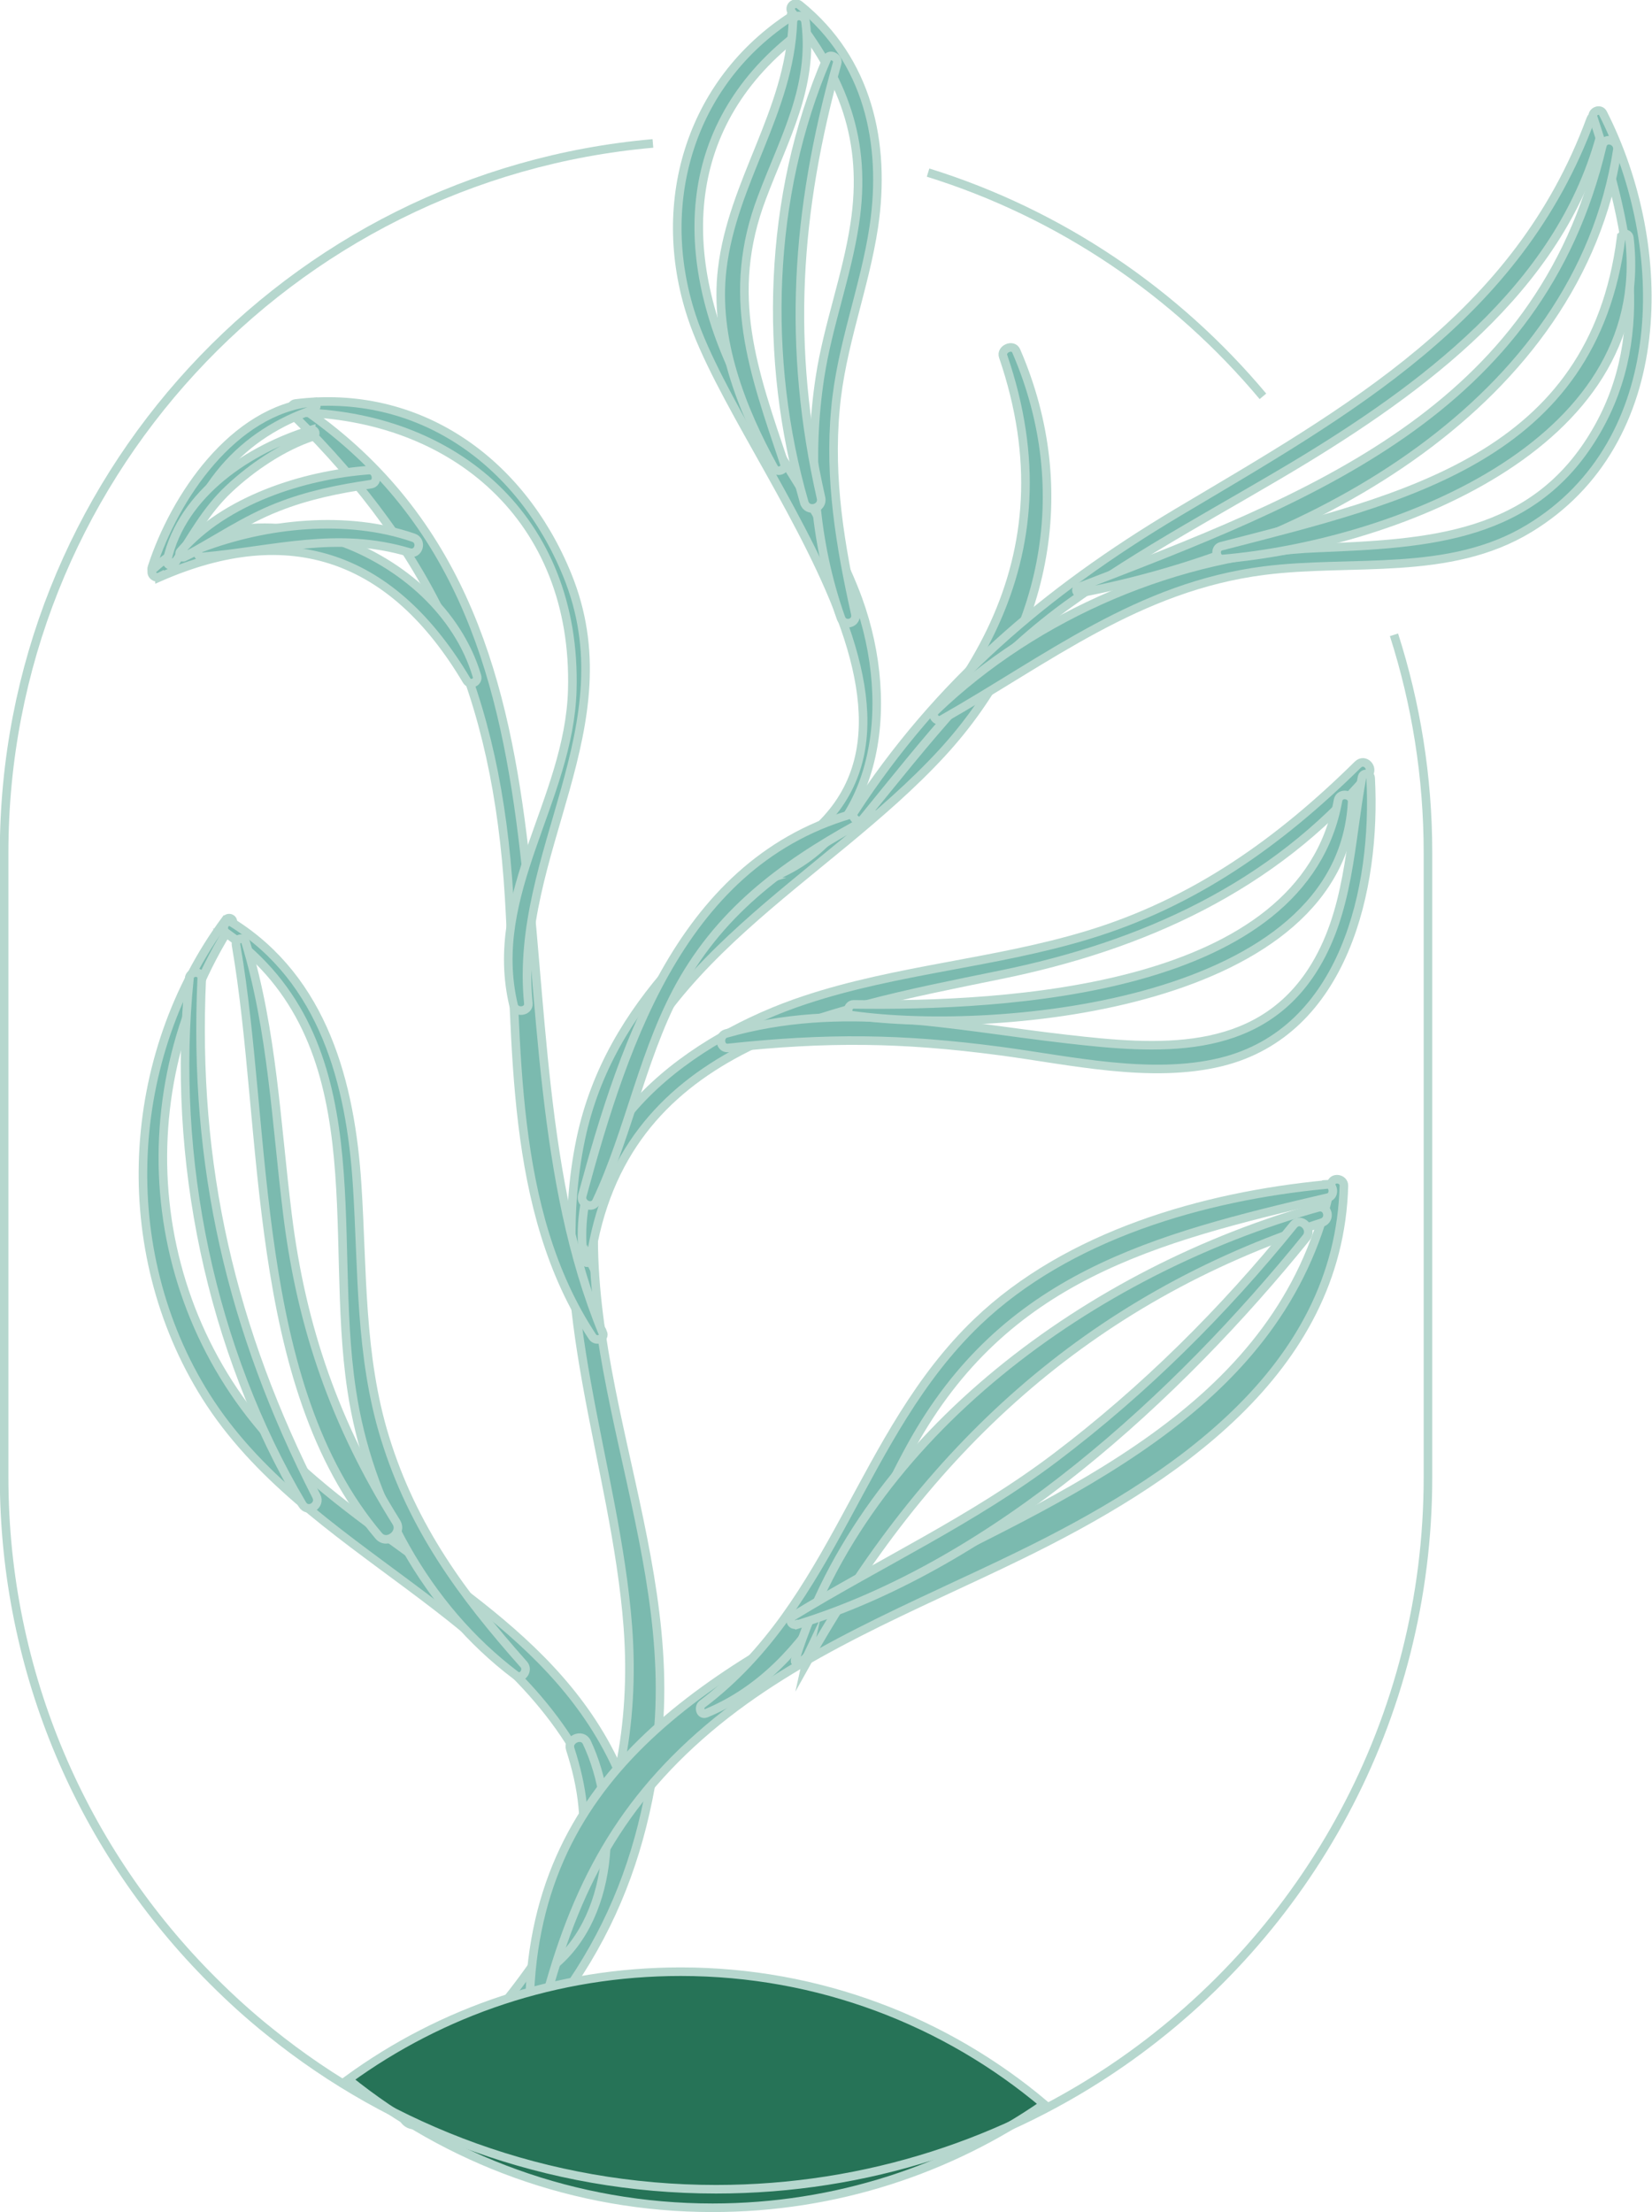 <?xml version="1.0" encoding="UTF-8"?>
<svg id="Layer_2" data-name="Layer 2" xmlns="http://www.w3.org/2000/svg" width="48.15" height="64.47" viewBox="0 0 48.15 64.47">
  <defs>
    <style>
      .cls-1 {
        fill: #7bbaaf;
      }

      .cls-1, .cls-2, .cls-3 {
        stroke: #b6d7ce;
        stroke-miterlimit: 10;
        stroke-width: .25px;
      }

      .cls-2 {
        fill: none;
      }

      .cls-3 {
        fill: #267357;
      }
    </style>
  </defs>
  <g id="Logo_Templates" data-name="Logo Templates">
    <g>
      <g>
        <path class="cls-1" d="M6.58,26.8c-2.96,4-3.25,9.64-.58,13.89,2.93,4.65,9.07,6.24,11.32,11.42.22.51.96.07.74-.43-1.81-4.16-5.99-5.94-9.21-8.81-4.6-4.1-5.39-10.81-2.08-15.96.07-.12-.1-.21-.18-.11h0Z"/>
        <path class="cls-1" d="M6.59,27.19c4.41,3.17,2.96,8.7,3.66,13.32.48,3.22,2.16,6.33,4.78,8.31.19.14.38-.15.24-.31-1.8-2.03-3.24-3.98-4.05-6.61-.74-2.4-.65-4.88-.81-7.36-.19-2.97-.98-5.98-3.64-7.65-.19-.12-.35.17-.17.3h0Z"/>
        <path class="cls-1" d="M5.52,28.52c-.53,5.24.61,10.79,3.29,15.32.16.27.55.03.41-.24-2.48-4.86-3.59-9.62-3.34-15.08.01-.24-.35-.23-.37,0h0Z"/>
        <path class="cls-1" d="M6.88,27.54c.93,5.39.41,12.8,4.16,17.22.24.28.71-.08.51-.4-1.77-2.84-2.76-5.64-3.17-8.96-.33-2.65-.44-5.37-1.22-7.94-.06-.18-.31-.11-.28.08h0Z"/>
        <path class="cls-1" d="M12.62,62.09c4.3-3.51,6-6.9,6.52-11.21.72-5.94-2.83-11.61-1.56-17.52,1.15-5.37,6.45-7.7,9.87-11.41,3.01-3.27,3.95-7.6,2.17-11.72-.09-.22-.46-.06-.38.16,2.03,5.93-.96,10.28-5.37,13.9-2.98,2.45-6.1,4.92-6.94,8.89-1.01,4.79,1.01,9.49,1.37,14.23.44,5.85-2.31,10.2-6.48,13.97-.28.25.08.68.39.51l.4.21Z"/>
        <path class="cls-1" d="M16.62,50.97c.36,1.11.51,2.19.29,3.36-.21,1.07-.78,1.89-1.23,2.84-.07.15.09.38.26.26,1.98-1.4,2.12-4.64,1.16-6.66-.13-.27-.57-.08-.48.2h0Z"/>
        <path class="cls-1" d="M17.56,38.83c-3.63-8.86.35-20.77-8.83-26.99-.15-.1-.32.12-.19.25,4.18,4.13,5.94,8.16,6.3,14.06.26,4.25-.03,9.09,2.43,12.81.1.15.38.06.3-.13h0Z"/>
        <path class="cls-1" d="M8.61,12.02c4.62.06,8.21,3.1,8.07,8.09-.09,3.21-2.49,5.92-1.71,9.19.06.23.45.19.43-.06-.44-4.4,2.94-8.07,1.13-12.49-1.36-3.33-4.35-5.44-7.92-4.99-.15.02-.17.25,0,.25h0Z"/>
        <path class="cls-1" d="M9.12,11.72c-2.32.23-4.03,2.77-4.69,4.81-.06.17.19.26.28.12.64-.99,1.04-2.08,1.82-2.99.71-.83,1.59-1.37,2.62-1.73.1-.04.1-.22-.03-.2h0Z"/>
        <path class="cls-1" d="M4.65,16.82c3.81-1.67,6.8-.61,8.95,3.01.09.16.36.06.3-.13-1.09-3.68-6.54-5.79-9.43-3.12-.13.12.04.3.18.23h0Z"/>
        <path class="cls-1" d="M9.07,12.53c-1.79.55-3.76,1.83-4.2,3.8-.03.13.14.21.22.09.5-.76.9-1.53,1.58-2.17.67-.63,1.57-1.24,2.45-1.53.12-.04.07-.22-.05-.18h0Z"/>
        <path class="cls-1" d="M5.37,16.23c.92-.49,1.75-1.07,2.72-1.45.88-.35,1.78-.53,2.72-.67.23-.03.18-.42-.05-.41-1.92.14-4.21.88-5.5,2.37-.07.08.02.21.12.16h0Z"/>
        <path class="cls-1" d="M5.9,16.23c2.11-.19,3.92-.76,6.03-.13.28.08.39-.34.12-.43-1.94-.67-4.29-.42-6.19.3-.13.05-.13.28.04.26h0Z"/>
        <path class="cls-1" d="M17.2,36.75c.92-6.25,6.72-7.27,11.95-8.34,4.14-.84,7.95-2.55,10.73-5.83.17-.2-.1-.49-.3-.3-2.29,2.26-4.77,4.03-7.88,4.97-2.7.82-5.55,1-8.23,1.89-3.25,1.07-6.97,3.7-6.46,7.57.01.09.17.14.18.02h0Z"/>
        <path class="cls-1" d="M39.7,22.64c-.36,1.92-.36,3.96-1.46,5.66-1.64,2.52-4.54,2.28-7.15,1.98-3.42-.39-6.53-1.13-9.93-.16-.22.06-.19.44.06.42,2.88-.31,5.06-.29,7.93.09,2.04.27,4.39.82,6.44.32,3.59-.88,4.53-5.06,4.36-8.27,0-.14-.22-.18-.25-.03h0Z"/>
        <path class="cls-1" d="M24.85,29.59c4.31.6,14.25-.33,14.56-6.22.01-.23-.36-.29-.41-.05-1,5.6-9.72,6.01-14.12,5.95-.18,0-.23.29-.04.32h0Z"/>
        <path class="cls-1" d="M15.78,58.74c.86-3.42,2.1-6.02,4.87-8.37,2.66-2.25,5.98-3.53,9.07-5.04,4.39-2.14,9.31-5.35,9.45-10.78,0-.21-.33-.26-.37-.05-2.59,12.49-23.39,10.24-23.37,24.19,0,.19.29.24.34.05h0Z"/>
        <path class="cls-1" d="M38.66,34.52c-3.57.34-7.53,1.47-10.18,4.01-3.42,3.28-4.11,8.17-8.01,11.13-.12.09-.06.34.11.27,3.24-1.34,4.42-4.95,5.98-7.79,2.72-4.93,7.05-6.05,12.15-7.24.21-.05.17-.41-.05-.39h0Z"/>
        <path class="cls-1" d="M23.49,48.49c3.46-6.21,8.2-10.63,15.04-12.86.28-.09.17-.52-.12-.44-6.55,1.83-13.18,6.6-15.23,13.17-.06.2.28.05.37-.14l-.06.27Z"/>
        <path class="cls-1" d="M23.22,47.35c5.81-1.78,11.11-6.66,14.85-11.28.21-.26-.16-.63-.37-.37-2.04,2.52-4.34,4.81-6.93,6.77-2.42,1.83-5.09,3.06-7.66,4.63-.13.08-.05.29.1.24h0Z"/>
        <path class="cls-1" d="M22.14,25.7c3.54-1.14,3.99-5.14,2.87-8.23-.84-2.3-2.42-4.19-3.49-6.37-1.87-3.81-1.64-7.69,1.98-10.29.26-.19.03-.62-.26-.44-3.08,1.89-4.19,5.47-3.08,8.85,1.48,4.51,9.27,12.84,1.82,16.08-.23.1-.07.48.17.4h0Z"/>
        <path class="cls-1" d="M23.08.39c1.48,1.88,2.21,3.68,1.83,6.15-.23,1.51-.78,2.95-1.01,4.45-.36,2.35-.18,4.78.61,7.02.09.26.48.16.42-.12-.44-1.98-.77-3.93-.58-5.97.16-1.83.85-3.52,1.12-5.32.36-2.44-.18-4.85-2.16-6.45-.16-.13-.35.06-.22.22h0Z"/>
        <path class="cls-1" d="M22.86,13.51c-.91-2.71-1.73-4.92-.65-7.76.65-1.73,1.51-3.22,1.27-5.11-.03-.23-.36-.24-.37,0-.1,2.62-1.76,4.65-2.06,7.2-.24,2.03.55,4.06,1.51,5.8.09.16.37.05.3-.13h0Z"/>
        <path class="cls-1" d="M24.1,1.71c-1.72,4-1.86,8.77-.66,12.93.09.31.56.18.49-.13-1-4.44-.74-8.31.47-12.67.05-.17-.23-.3-.3-.13h0Z"/>
        <path class="cls-1" d="M25.26,23.61c-5.26,1.23-7.04,6.62-8.29,11.24-.06.24.29.4.41.17,1-2.11,1.37-4.48,2.56-6.51,1.29-2.2,3.22-3.51,5.42-4.69.12-.06.04-.24-.09-.21h0Z"/>
        <path class="cls-1" d="M25.14,23.88c1.86-2.28,3.55-4.49,5.95-6.24,2.2-1.6,4.63-2.85,6.95-4.26,3.75-2.29,7.66-5.28,8.7-9.79.06-.25-.3-.34-.38-.11-2.13,5.78-7.05,8.49-12.06,11.47-3.83,2.29-6.96,4.95-9.41,8.72-.1.15.14.35.26.2h0Z"/>
        <path class="cls-1" d="M46.44,3.43c.97,2.97,1.77,6.24.09,9.13-1.81,3.13-4.9,3.28-8.12,3.41-4.05.16-8.21,1.92-11.15,4.75-.13.13.04.34.19.25,3.1-1.76,5.72-3.87,9.39-4.34,2.57-.33,5.39.19,7.73-1.23,4.16-2.52,4.12-8.22,2.15-12.1-.08-.16-.34-.05-.29.12h0Z"/>
        <path class="cls-1" d="M31.48,17.28c6.7-1.26,14.52-5.53,15.66-12.91.04-.28-.37-.41-.44-.12-1.83,7.77-8.55,10.28-15.27,12.87-.1.04-.06.18.04.16h0Z"/>
        <path class="cls-1" d="M47.25,6.93c-.82,6.41-6.33,7.61-11.66,8.99-.2.05-.16.38.05.37,4.79-.41,12.57-3.23,11.85-9.36-.02-.15-.22-.15-.24,0h0Z"/>
      </g>
      <path class="cls-3" d="M30.43,61.32c-2.74,1.9-6.07,3.02-9.66,3.02-4.02,0-7.72-1.4-10.62-3.74,2.72-1.98,6.07-3.14,9.69-3.14,4.03,0,7.73,1.45,10.59,3.86Z"/>
      <g>
        <path class="cls-2" d="M19.03,4.18C8.43,5.11.12,14.01.12,24.85v18.2c0,5.73,2.32,10.92,6.08,14.67.53.53,1.08,1.03,1.67,1.5,3.55,2.87,8.08,4.58,13,4.58,4.4,0,8.48-1.37,11.83-3.7,5.39-3.75,8.92-9.99,8.92-17.05v-18.2c0-2.22-.35-4.35-.99-6.35"/>
        <path class="cls-2" d="M27.05,5.03c3.86,1.2,7.23,3.5,9.76,6.52"/>
      </g>
    </g>
  </g>
</svg>